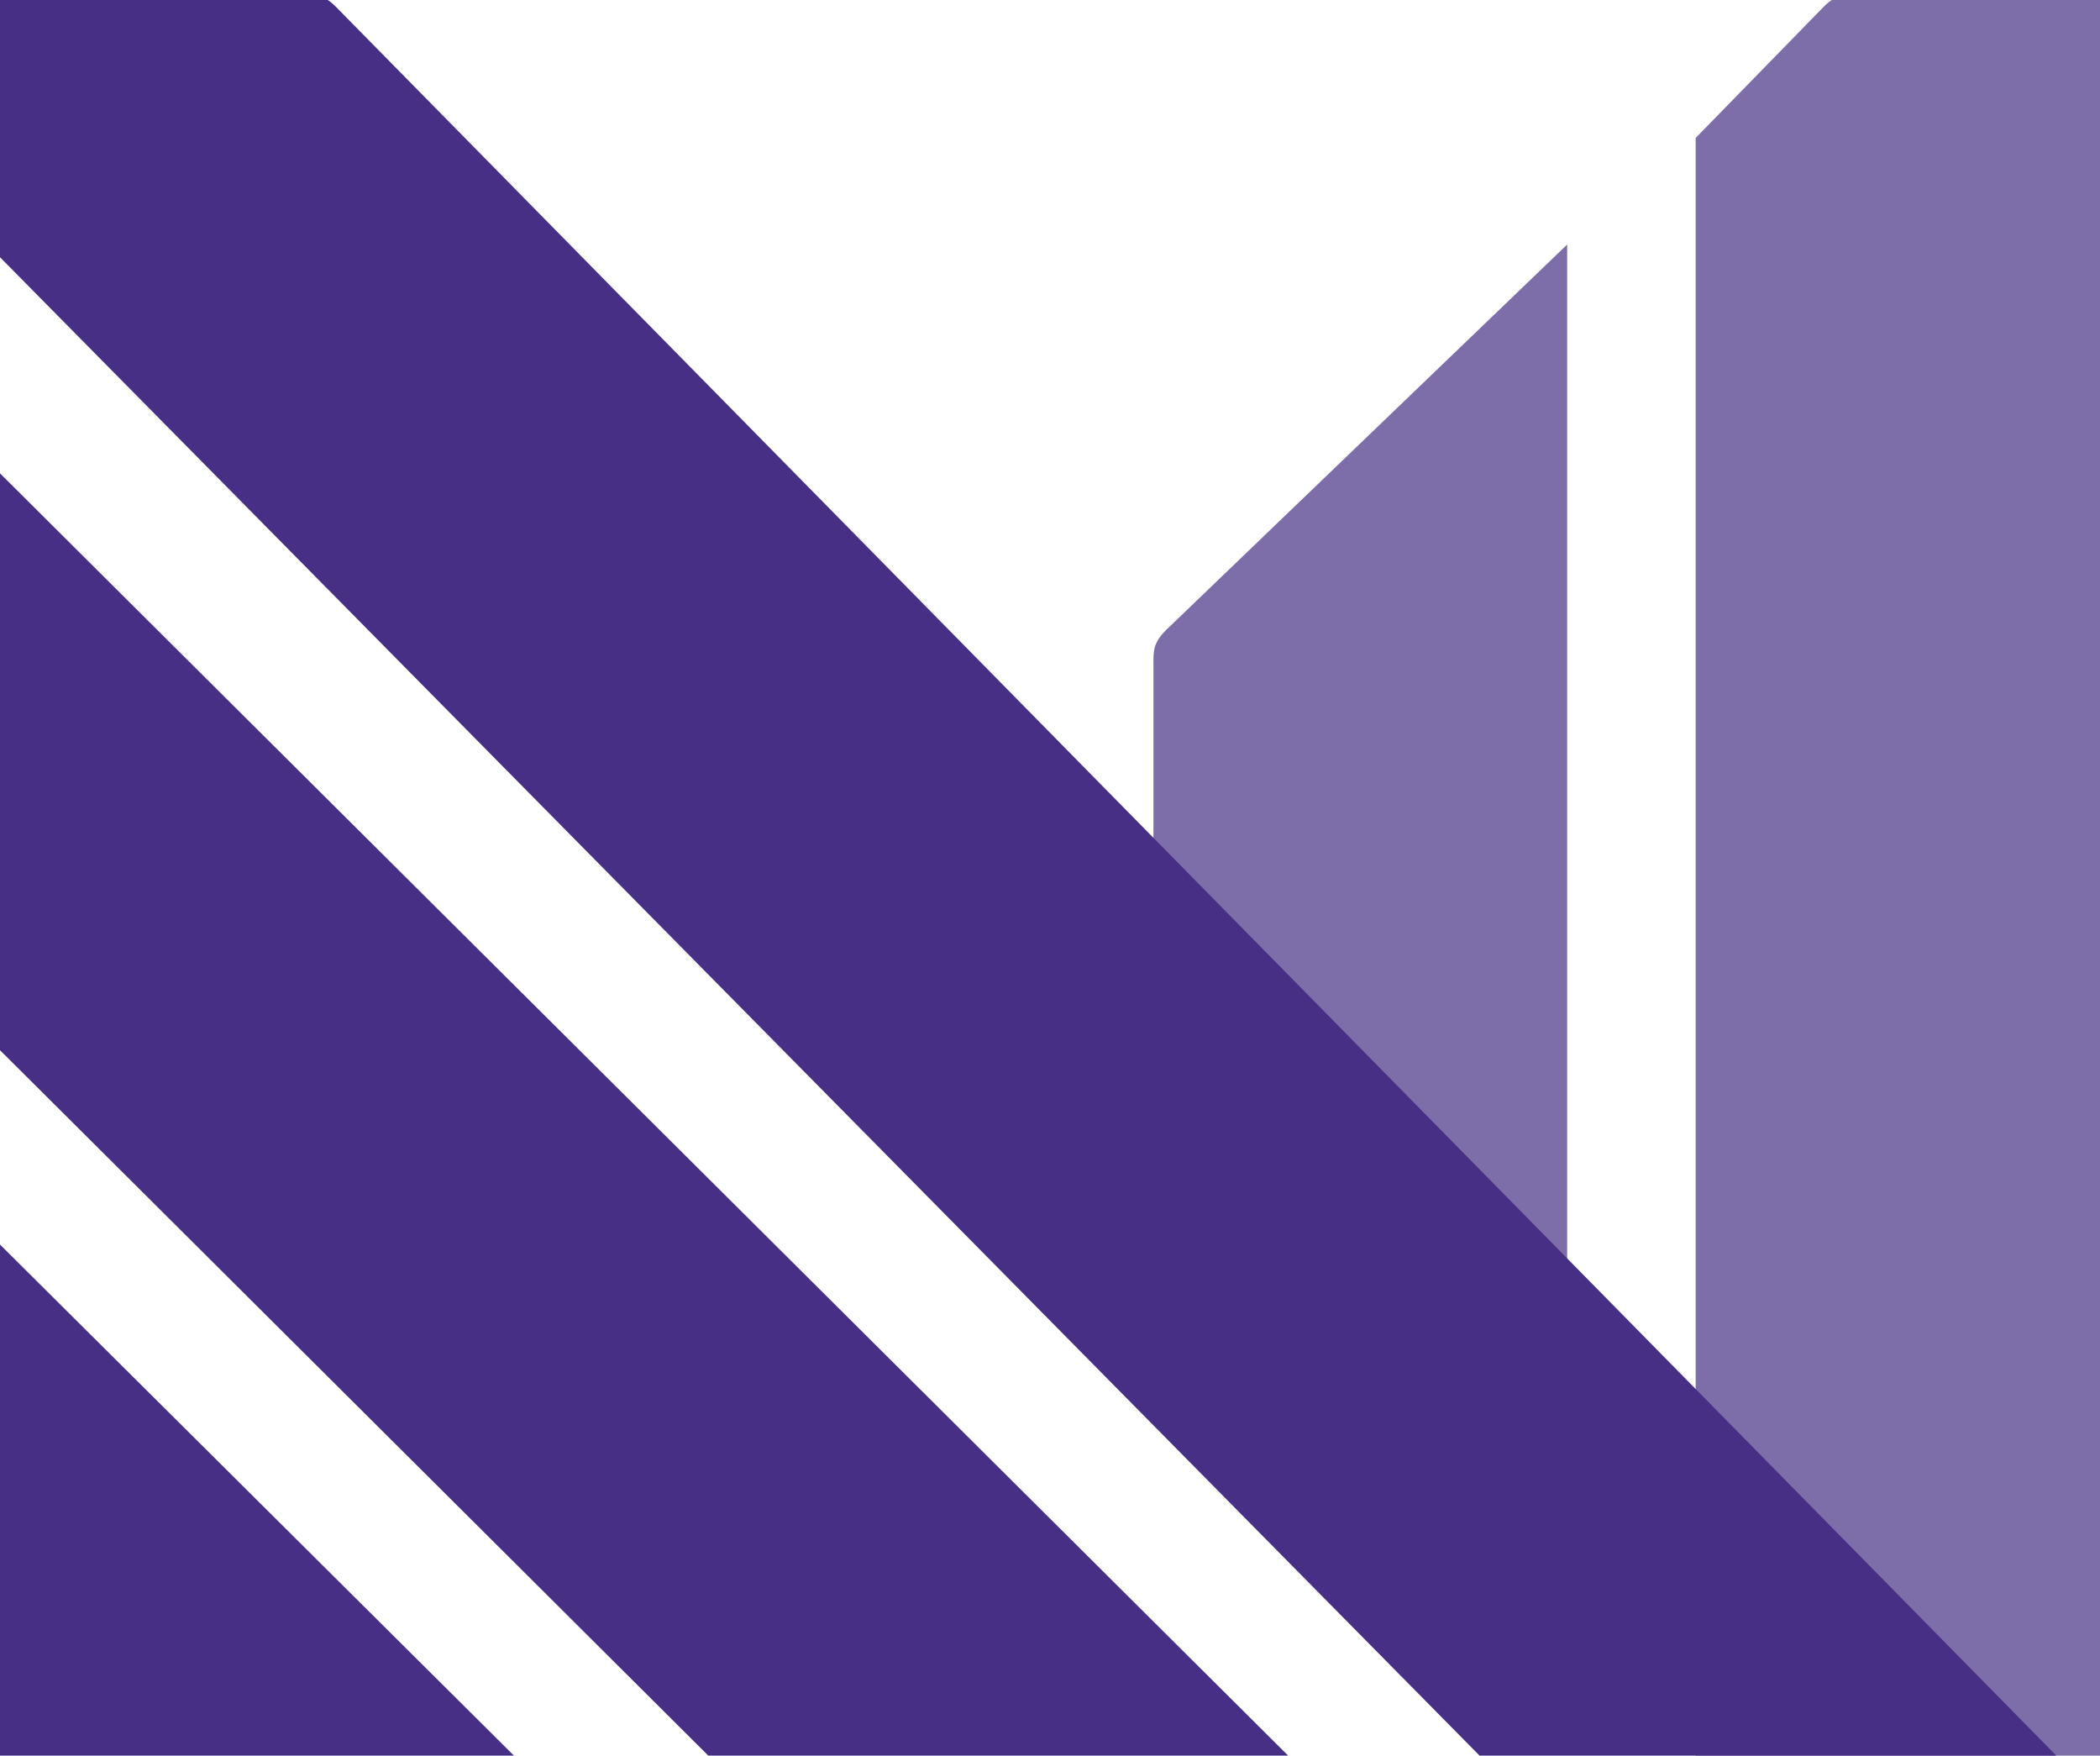 <?xml version="1.0" encoding="utf-8"?>
<!-- Generator: Adobe Illustrator 27.2.0, SVG Export Plug-In . SVG Version: 6.00 Build 0)  -->
<svg version="1.1" id="Layer_1" xmlns="http://www.w3.org/2000/svg" xmlns:xlink="http://www.w3.org/1999/xlink" x="0px" y="0px"
	 viewBox="0 0 67 56" style="enable-background:new 0 0 67 56;" xml:space="preserve">
<style type="text/css">
	.st0{clip-path:url(#SVGID_00000011008535670561622680000001448944890322574720_);}
	.st1{opacity:0.7;fill:#472F85;enable-background:new    ;}
	.st2{opacity:0.7;fill-rule:evenodd;clip-rule:evenodd;fill:#472F85;enable-background:new    ;}
	.st3{fill:#472F85;}
</style>
<g>
	<defs>
		<rect id="SVGID_1_" width="67" height="56"/>
	</defs>
	<clipPath id="SVGID_00000060712890407437562220000007496709980758800549_">
		<use xlink:href="#SVGID_1_"  style="overflow:visible;"/>
	</clipPath>
	<g style="clip-path:url(#SVGID_00000060712890407437562220000007496709980758800549_);">
		<path class="st1" d="M67.3-0.4v8.2l0,48.6H54.1v-52l4.1-4.2c0.2-0.2,0.4-0.3,0.6-0.4c0.2-0.1,0.5-0.1,0.7-0.1H67.3z"/>
		<path class="st2" d="M47.1,37.9c-0.9-1.2-1.9-2.4-2.8-3.3c-1.7-1.7-3.4-3.4-5-5.1c-0.8-0.8-1.7-1.7-2.5-2.5v-5.8l0,0
			c0-0.3,0-0.5,0.1-0.7c0.1-0.2,0.2-0.3,0.3-0.4L50,7.8v0.7v31.3c0,0,0,0.2,0,0.4c0,0.5,0,1.1,0,1.2C49,40.4,48.1,39.1,47.1,37.9z"
			/>
		<path class="st3" d="M-0.3,14.8v18.4l23.3,23.2h18.5L-0.3,14.8z"/>
		<path class="st3" d="M-0.3,56.4h17.1l-17.1-17V56.4z"/>
		<path class="st3" d="M47.6,56.4H66L10.7,0.2c-0.2-0.2-0.4-0.3-0.6-0.4C9.9-0.4,9.6-0.4,9.3-0.4h-9.7v8.2L47.6,56.4z"/>
	</g>
</g>
</svg>

